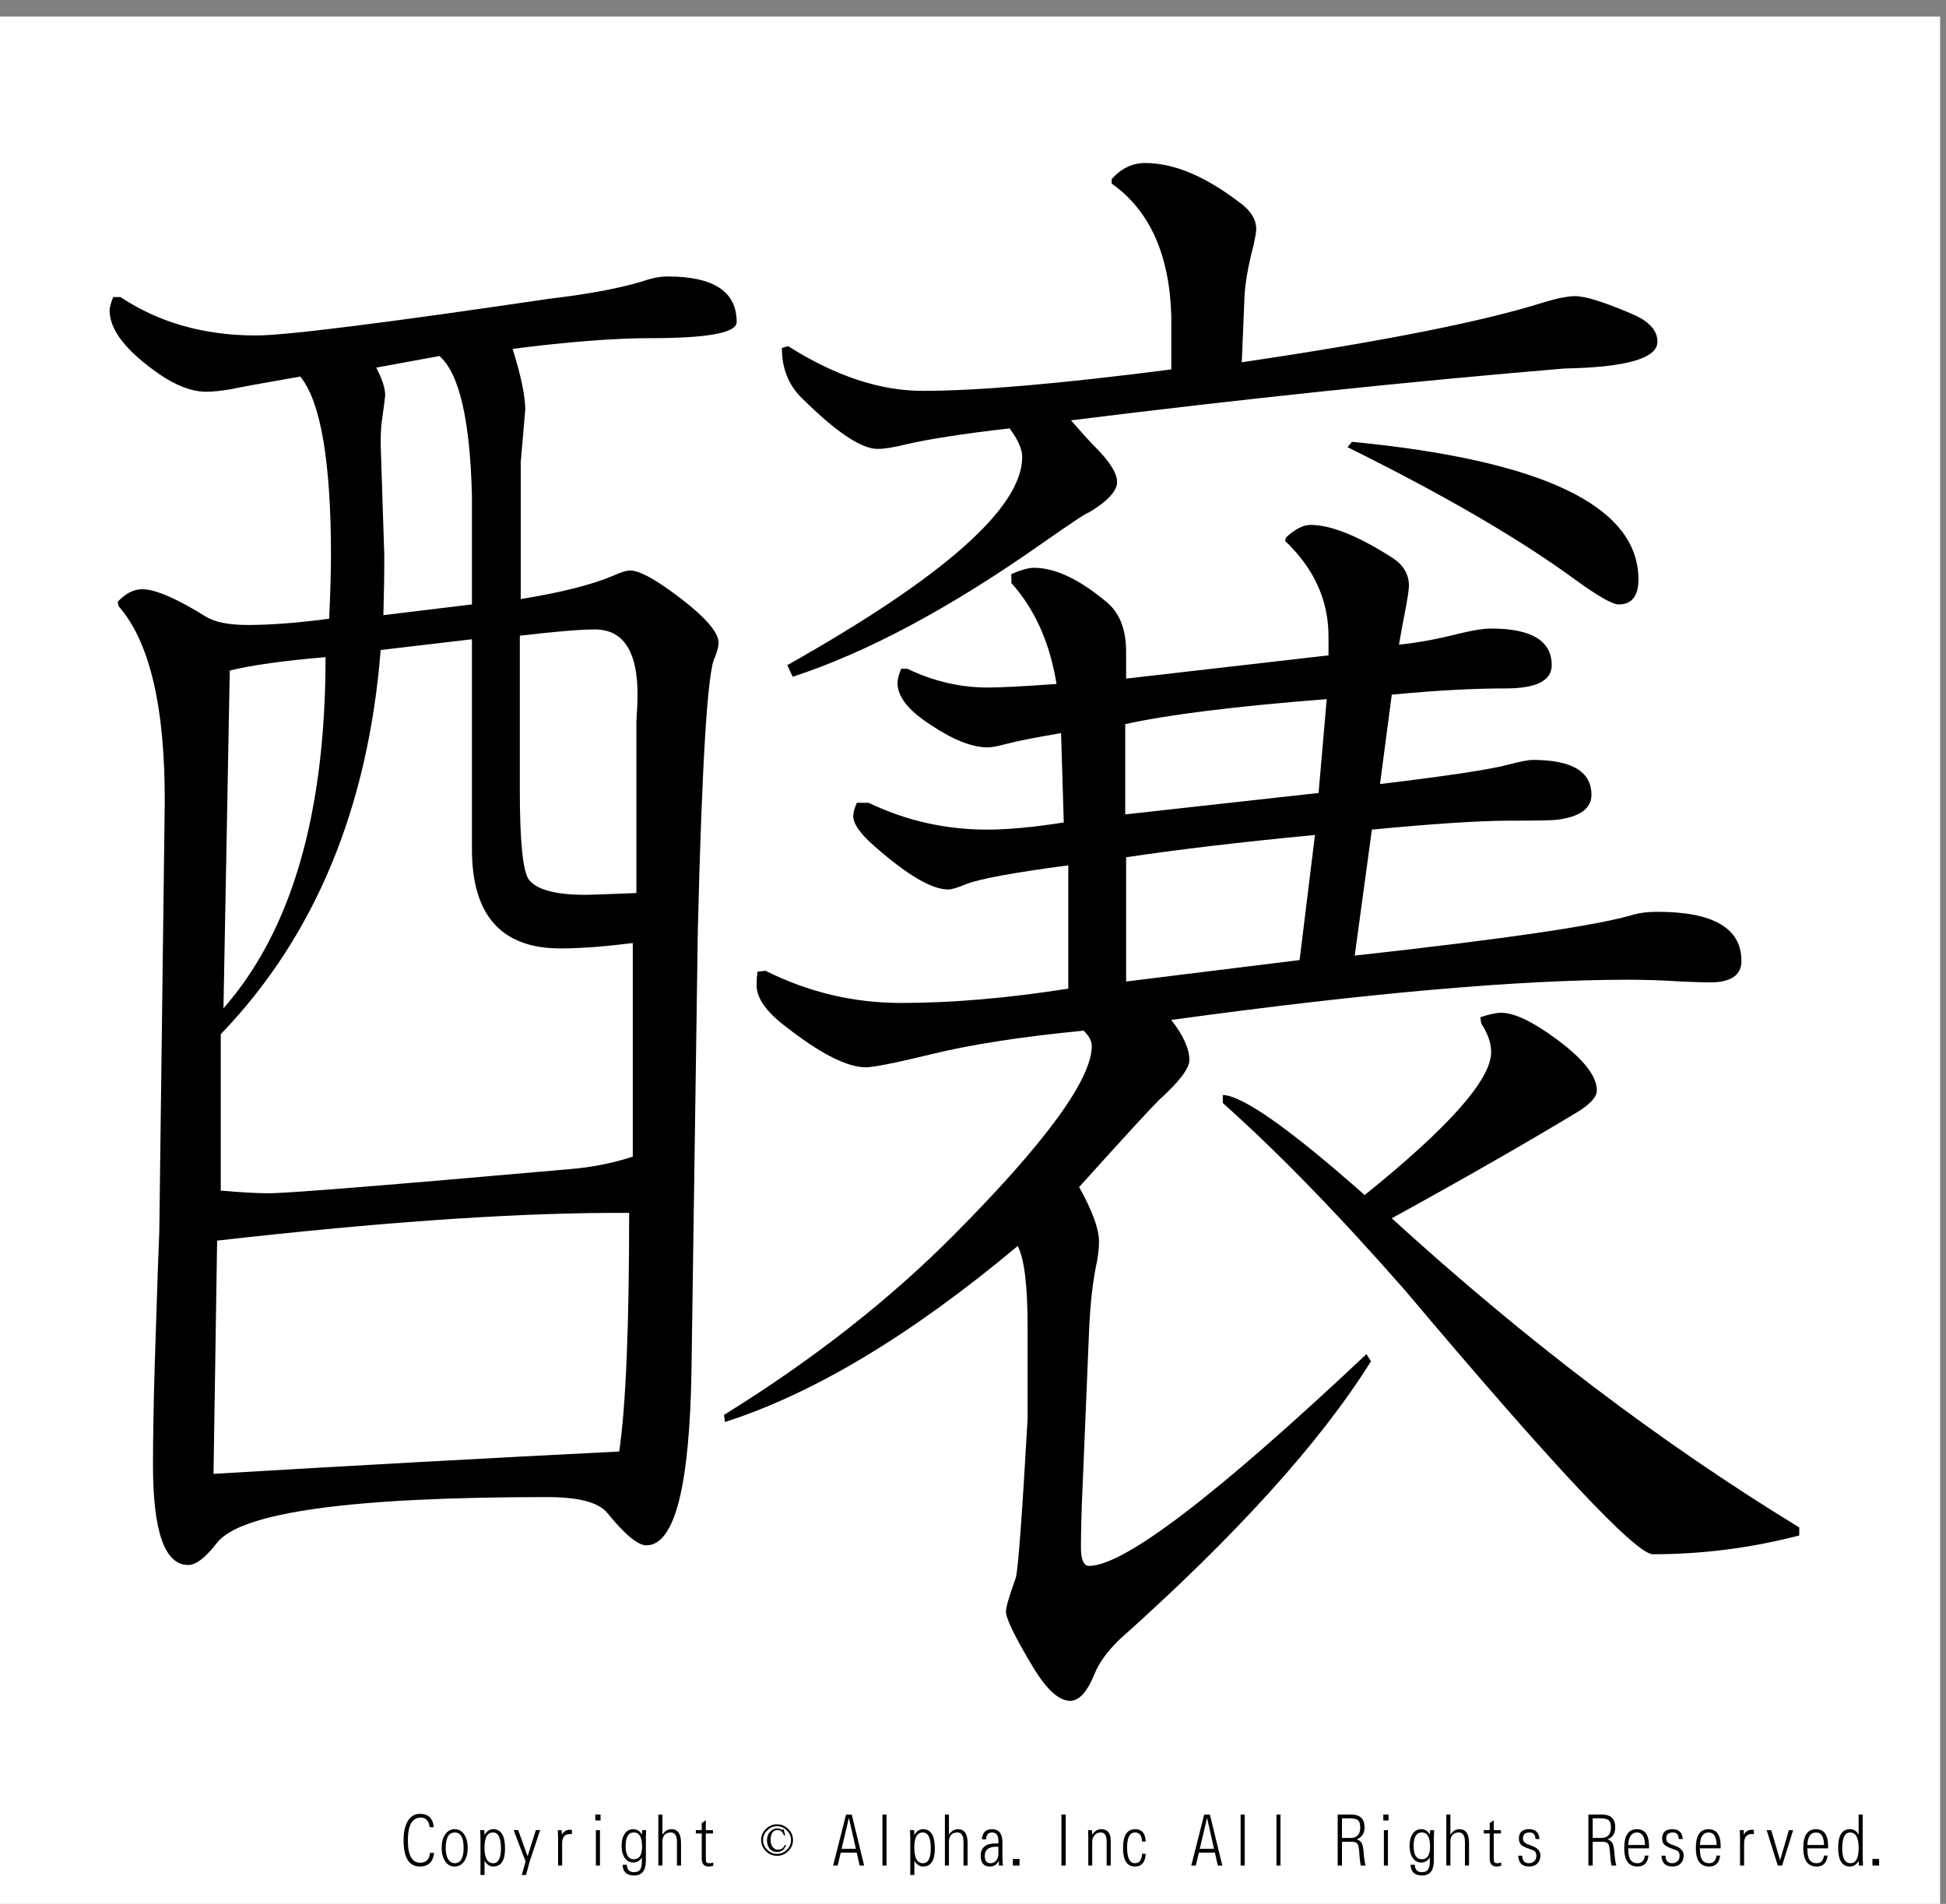 <?xml version="1.0" encoding="utf-8"?>
<!-- Generator: Adobe Illustrator 16.0.3, SVG Export Plug-In . SVG Version: 6.00 Build 0)  -->
<!DOCTYPE svg PUBLIC "-//W3C//DTD SVG 1.1//EN" "http://www.w3.org/Graphics/SVG/1.1/DTD/svg11.dtd">
<svg version="1.1" id="レイヤー_1" xmlns="http://www.w3.org/2000/svg" xmlns:xlink="http://www.w3.org/1999/xlink" x="0px"
	 y="0px" width="329.66px" height="322.52px" viewBox="0 0 329.66 322.52" enable-background="new 0 0 329.66 322.52"
	 xml:space="preserve">
<rect x="0" y="0" width="329.66" height="322.52" fill="#808080" stroke="none"/>
<g>
	<polygon fill-rule="evenodd" clip-rule="evenodd" fill="#FFFFFF" points="-1,2.815 328.662,2.815 328.662,323.19 -1,323.19 
		-1,2.815 	"/>
	<g>
		<path d="M73.544,313.887c-0.186,1.535-0.988,2.303-2.406,2.303c-1.849,0-2.773-1.488-2.773-4.465c0-1.457,0.276-2.596,0.83-3.416
			c0.47-0.695,1.126-1.043,1.967-1.043c1.382,0,2.161,0.75,2.334,2.25h-0.705c-0.15-1.074-0.65-1.611-1.499-1.611
			c-1.466,0-2.198,1.289-2.198,3.867c0,2.516,0.699,3.773,2.097,3.773c1.007,0,1.557-0.553,1.647-1.658H73.544z"/>
		<path d="M77.022,309.868c0.667,0,1.203,0.289,1.606,0.867c0.399,0.582,0.598,1.348,0.598,2.297c0,0.941-0.199,1.703-0.598,2.285
			c-0.403,0.582-0.942,0.873-1.618,0.873c-0.652,0-1.173-0.279-1.564-0.838c-0.418-0.594-0.628-1.385-0.628-2.373
			c0-0.918,0.201-1.664,0.604-2.238C75.826,310.159,76.359,309.868,77.022,309.868z M77.028,310.424
			c-1.015,0-1.522,0.883-1.522,2.648c0,1,0.215,1.729,0.646,2.186c0.233,0.246,0.521,0.369,0.865,0.369
			c1.015,0,1.523-0.873,1.523-2.619C78.54,311.286,78.036,310.424,77.028,310.424z"/>
		<path d="M81.395,317.625v-6.217c0-0.297-0.016-0.758-0.047-1.383h0.699l0.024,0.82c0.399-0.652,0.891-0.979,1.475-0.979
			c1.339,0,2.009,1.092,2.009,3.275c0,2.031-0.666,3.047-1.997,3.047c-0.593,0-1.084-0.32-1.476-0.961v2.396H81.395z
			 M83.517,310.424c-0.96,0-1.44,0.854-1.44,2.561c0,1.762,0.49,2.643,1.469,2.643c0.881,0,1.321-0.834,1.321-2.502
			C84.867,311.325,84.417,310.424,83.517,310.424z"/>
		<path d="M88.387,317.625l0.651-2.291l-2.026-5.309h0.771l1.594,4.436l1.398-4.436h0.729l-1.789,5.361l-0.599,2.238H88.387z"/>
		<path d="M94.543,316.026v-4.377c0-0.469-0.016-1.01-0.048-1.623h0.664l0.023,0.791c0.285-0.57,0.745-0.855,1.381-0.855
			c0.086,0,0.193,0.006,0.32,0.018v0.732c-0.119-0.02-0.231-0.029-0.338-0.029c-0.877,0-1.315,0.533-1.315,1.6v3.744H94.543z"/>
		<path d="M100.848,308.385v-0.996h0.889v0.996H100.848z M100.948,316.026v-6h0.688v6H100.948z"/>
		<path d="M105.469,315.897h0.717c0.036,0.836,0.442,1.254,1.221,1.254c0.498,0,0.851-0.164,1.061-0.492
			c0.174-0.273,0.261-0.742,0.261-1.406v-0.609c-0.336,0.578-0.812,0.867-1.428,0.867c-0.664,0-1.175-0.293-1.535-0.879
			c-0.312-0.508-0.468-1.156-0.468-1.945c0-0.832,0.174-1.51,0.521-2.033s0.841-0.785,1.481-0.785c0.592,0,1.076,0.301,1.452,0.902
			l0.029-0.744h0.682c-0.032,0.574-0.047,1.01-0.047,1.307v3.82c0,1.703-0.66,2.555-1.979,2.555
			C106.168,317.708,105.513,317.104,105.469,315.897z M107.383,310.418c-0.933,0-1.398,0.768-1.398,2.303
			c0,1.492,0.462,2.238,1.386,2.238c0.932,0,1.398-0.713,1.398-2.139C108.77,311.219,108.308,310.418,107.383,310.418z"/>
		<path d="M111.525,316.026v-8.637h0.687v3.416c0.411-0.625,0.918-0.938,1.523-0.938c1.09,0,1.635,0.783,1.635,2.35v3.809h-0.693
			v-4.008c0-1.063-0.341-1.594-1.025-1.594c-0.96,0-1.44,0.539-1.44,1.617v3.984H111.525z"/>
		<path d="M120.827,315.51v0.551c-0.276,0.086-0.533,0.129-0.77,0.129c-0.786,0-1.179-0.447-1.179-1.342v-4.26h-1.001v-0.563h1.001
			v-1.189l0.688-0.486v1.676h1.214v0.563h-1.214v4.207c0,0.383,0.037,0.615,0.112,0.697c0.083,0.09,0.257,0.135,0.521,0.135
			C120.393,315.627,120.602,315.588,120.827,315.51z"/>
	</g>
	<g>
		<path d="M133.531,313.583c-0.538,0.531-1.169,0.797-1.896,0.797c-0.728,0-1.359-0.266-1.896-0.797
			c-0.538-0.531-0.806-1.156-0.806-1.875s0.268-1.344,0.806-1.875c0.537-0.531,1.168-0.797,1.896-0.797
			c0.727,0,1.358,0.266,1.896,0.797c0.537,0.531,0.806,1.156,0.806,1.875S134.068,313.051,133.531,313.583z M133.294,310.067
			c-0.474-0.469-1.027-0.703-1.659-0.703c-0.632,0-1.185,0.234-1.659,0.703s-0.711,1.016-0.711,1.641s0.237,1.172,0.711,1.641
			s1.027,0.703,1.659,0.703c0.632,0,1.185-0.234,1.659-0.703s0.711-1.016,0.711-1.641S133.768,310.536,133.294,310.067z
			 M132.82,310.958c-0.095-0.281-0.253-0.531-0.474-0.75c-0.126-0.125-0.364-0.188-0.711-0.188c-0.253,0-0.49,0.109-0.711,0.328
			c-0.253,0.25-0.379,0.719-0.379,1.406c0,0.531,0.158,0.953,0.474,1.266c0.221,0.219,0.474,0.328,0.758,0.328
			c0.569,0,0.964-0.281,1.185-0.844l0.19,0.094c-0.285,0.75-0.791,1.125-1.517,1.125c-0.474,0-0.87-0.156-1.185-0.469
			c-0.348-0.375-0.521-0.875-0.521-1.5s0.19-1.125,0.569-1.5c0.348-0.344,0.727-0.516,1.138-0.516c0.221,0,0.41,0.031,0.569,0.094
			c0.189,0.125,0.3,0.172,0.332,0.141l0.189-0.141l0.284,1.031L132.82,310.958z"/>
	</g>
	<g>
		<path d="M145.136,313.84h-2.714l-0.515,2.186h-0.771l2.187-8.637h0.966l2.104,8.637h-0.765L145.136,313.84z M144.988,313.196
			l-1.179-5.256l-1.238,5.256H144.988z"/>
		<path d="M149.491,316.026v-8.637h0.688v8.637H149.491z"/>
		<path d="M154.208,317.625v-6.217c0-0.297-0.016-0.758-0.047-1.383h0.699l0.024,0.82c0.399-0.652,0.891-0.979,1.475-0.979
			c1.339,0,2.009,1.092,2.009,3.275c0,2.031-0.666,3.047-1.997,3.047c-0.593,0-1.084-0.32-1.476-0.961v2.396H154.208z
			 M156.329,310.424c-0.96,0-1.44,0.854-1.44,2.561c0,1.762,0.49,2.643,1.469,2.643c0.881,0,1.321-0.834,1.321-2.502
			C157.68,311.325,157.229,310.424,156.329,310.424z"/>
		<path d="M160.068,316.026v-8.637h0.687v3.416c0.411-0.625,0.918-0.938,1.523-0.938c1.09,0,1.635,0.783,1.635,2.35v3.809h-0.693
			v-4.008c0-1.063-0.341-1.594-1.025-1.594c-0.96,0-1.44,0.539-1.44,1.617v3.984H160.068z"/>
		<path d="M169.887,316.032l-0.658-0.006c-0.016-0.273-0.027-0.537-0.035-0.791c-0.328,0.637-0.822,0.955-1.482,0.955
			c-1.051,0-1.576-0.609-1.576-1.828c0-1.391,0.846-2.086,2.537-2.086c0.113,0,0.266,0.002,0.455,0.006v-0.445
			c0-0.941-0.355-1.412-1.066-1.412c-0.648,0-0.992,0.391-1.031,1.172h-0.693c0.084-1.152,0.648-1.729,1.695-1.729
			c1.189,0,1.783,0.746,1.783,2.238v2.508C169.811,314.895,169.834,315.368,169.887,316.032z M169.127,312.844
			c-0.139-0.004-0.254-0.006-0.35-0.006c-1.303,0-1.955,0.516-1.955,1.547c0,0.832,0.322,1.248,0.967,1.248
			c0.352,0,0.643-0.119,0.877-0.357c0.307-0.313,0.461-0.721,0.461-1.225V312.844z"/>
		<path d="M171.58,316.026v-1.119h1.133v1.119H171.58z"/>
		<path d="M179.811,316.026v-8.637h0.729v8.637H179.811z"/>
		<path d="M184.361,316.026v-4.77c-0.004-0.355-0.018-0.766-0.041-1.23h0.668l0.012,0.791c0.428-0.633,0.945-0.949,1.553-0.949
			c1.074,0,1.611,0.658,1.611,1.975v4.184h-0.691v-4.084c0-1.012-0.326-1.518-0.979-1.518c-0.498,0-0.883,0.189-1.156,0.568
			c-0.209,0.293-0.313,0.643-0.313,1.049v3.984H184.361z"/>
		<path d="M194.09,314.028c-0.074,1.441-0.682,2.162-1.818,2.162c-1.352,0-2.027-1.047-2.027-3.141c0-2.121,0.684-3.182,2.051-3.182
			c1.133,0,1.73,0.695,1.789,2.086h-0.633c-0.021-1.02-0.404-1.529-1.15-1.529c-0.912,0-1.369,0.844-1.369,2.531
			c0,1.781,0.449,2.672,1.346,2.672c0.73,0,1.131-0.533,1.203-1.6H194.09z"/>
		<path d="M205.811,313.84h-2.715l-0.516,2.186h-0.77l2.186-8.637h0.967l2.104,8.637h-0.764L205.811,313.84z M205.662,313.196
			l-1.18-5.256l-1.238,5.256H205.662z"/>
		<path d="M210.166,316.026v-8.637h0.686v8.637H210.166z"/>
		<path d="M216.232,316.026v-8.637h0.688v8.637H216.232z"/>
		<path d="M226.607,316.026v-8.637h2.328c1.482,0,2.223,0.727,2.223,2.18c0,1.008-0.441,1.68-1.322,2.016
			c0.436,0.148,0.73,0.387,0.883,0.715c0.123,0.293,0.215,0.736,0.273,1.33l0.064,0.738c0.076,0.762,0.17,1.314,0.285,1.658h-0.813
			c-0.078-0.285-0.143-0.736-0.195-1.354l-0.059-0.779c-0.063-0.816-0.162-1.324-0.297-1.523c-0.15-0.242-0.473-0.367-0.971-0.375
			h-1.672v4.031H226.607z M227.336,311.35h1.398c1.131,0,1.695-0.584,1.695-1.752c0-0.633-0.135-1.057-0.404-1.271
			c-0.244-0.199-0.734-0.299-1.469-0.299h-1.221V311.35z"/>
		<path d="M234.334,308.385v-0.996h0.889v0.996H234.334z M234.436,316.026v-6h0.686v6H234.436z"/>
		<path d="M238.955,315.897h0.717c0.037,0.836,0.443,1.254,1.221,1.254c0.498,0,0.852-0.164,1.061-0.492
			c0.174-0.273,0.262-0.742,0.262-1.406v-0.609c-0.336,0.578-0.813,0.867-1.428,0.867c-0.664,0-1.176-0.293-1.535-0.879
			c-0.313-0.508-0.469-1.156-0.469-1.945c0-0.832,0.174-1.51,0.521-2.033s0.842-0.785,1.482-0.785c0.592,0,1.076,0.301,1.451,0.902
			l0.029-0.744h0.682c-0.031,0.574-0.047,1.01-0.047,1.307v3.82c0,1.703-0.66,2.555-1.98,2.555
			C239.654,317.708,238.998,317.104,238.955,315.897z M240.869,310.418c-0.932,0-1.398,0.768-1.398,2.303
			c0,1.492,0.463,2.238,1.387,2.238c0.932,0,1.398-0.713,1.398-2.139C242.256,311.219,241.793,310.418,240.869,310.418z"/>
		<path d="M245.012,316.026v-8.637h0.688v3.416c0.41-0.625,0.918-0.938,1.523-0.938c1.09,0,1.635,0.783,1.635,2.35v3.809h-0.693
			v-4.008c0-1.063-0.342-1.594-1.025-1.594c-0.959,0-1.439,0.539-1.439,1.617v3.984H245.012z"/>
		<path d="M254.314,315.51v0.551c-0.275,0.086-0.533,0.129-0.77,0.129c-0.787,0-1.18-0.447-1.18-1.342v-4.26h-1.002v-0.563h1.002
			v-1.189l0.688-0.486v1.676h1.215v0.563h-1.215v4.207c0,0.383,0.037,0.615,0.113,0.697c0.082,0.09,0.256,0.135,0.521,0.135
			C253.881,315.627,254.09,315.588,254.314,315.51z"/>
		<path d="M257.188,314.356h0.682c0.02,0.848,0.396,1.271,1.127,1.271c0.449,0,0.799-0.166,1.049-0.498
			c0.145-0.199,0.219-0.453,0.219-0.762c0-0.32-0.078-0.561-0.23-0.721c-0.131-0.133-0.404-0.266-0.818-0.398
			c-0.637-0.211-1.09-0.412-1.363-0.604c-0.363-0.262-0.545-0.656-0.545-1.184c0-1.063,0.576-1.594,1.73-1.594
			c1.094,0,1.68,0.557,1.76,1.67h-0.688c-0.016-0.742-0.338-1.113-0.965-1.113c-0.771,0-1.156,0.33-1.156,0.99
			c0,0.336,0.117,0.588,0.35,0.756c0.197,0.145,0.584,0.316,1.162,0.516c0.967,0.336,1.451,0.885,1.451,1.646
			c0,0.539-0.164,0.98-0.492,1.324c-0.336,0.355-0.811,0.533-1.422,0.533C257.859,316.19,257.244,315.579,257.188,314.356z"/>
		<path d="M269.08,316.026v-8.637h2.328c1.482,0,2.223,0.727,2.223,2.18c0,1.008-0.441,1.68-1.322,2.016
			c0.436,0.148,0.73,0.387,0.883,0.715c0.123,0.293,0.215,0.736,0.273,1.33l0.064,0.738c0.076,0.762,0.17,1.314,0.285,1.658h-0.813
			c-0.078-0.285-0.143-0.736-0.195-1.354l-0.059-0.779c-0.063-0.816-0.162-1.324-0.297-1.523c-0.15-0.242-0.473-0.367-0.971-0.375
			h-1.672v4.031H269.08z M269.809,311.35h1.398c1.131,0,1.695-0.584,1.695-1.752c0-0.633-0.135-1.057-0.404-1.271
			c-0.244-0.199-0.734-0.299-1.469-0.299h-1.221V311.35z"/>
		<path d="M279.26,314.338c-0.139,1.234-0.754,1.852-1.85,1.852c-1.508,0-2.262-1.045-2.262-3.135c0-2.125,0.717-3.188,2.15-3.188
			c1.371,0,2.055,0.965,2.055,2.895c0,0.078-0.002,0.193-0.006,0.346h-3.531c0.023,0.66,0.084,1.15,0.178,1.471
			c0.211,0.699,0.676,1.049,1.398,1.049c0.734,0,1.154-0.43,1.256-1.289H279.26z M275.84,312.545h2.828
			c-0.037-1.414-0.482-2.121-1.34-2.121C276.385,310.424,275.889,311.131,275.84,312.545z"/>
		<path d="M281.457,314.356h0.682c0.02,0.848,0.396,1.271,1.127,1.271c0.449,0,0.799-0.166,1.049-0.498
			c0.145-0.199,0.219-0.453,0.219-0.762c0-0.32-0.078-0.561-0.23-0.721c-0.131-0.133-0.404-0.266-0.818-0.398
			c-0.637-0.211-1.09-0.412-1.363-0.604c-0.363-0.262-0.545-0.656-0.545-1.184c0-1.063,0.576-1.594,1.73-1.594
			c1.094,0,1.68,0.557,1.76,1.67h-0.688c-0.016-0.742-0.338-1.113-0.965-1.113c-0.771,0-1.156,0.33-1.156,0.99
			c0,0.336,0.117,0.588,0.35,0.756c0.197,0.145,0.584,0.316,1.162,0.516c0.967,0.336,1.451,0.885,1.451,1.646
			c0,0.539-0.164,0.98-0.492,1.324c-0.336,0.355-0.811,0.533-1.422,0.533C282.129,316.19,281.514,315.579,281.457,314.356z"/>
		<path d="M291.395,314.338c-0.139,1.234-0.754,1.852-1.85,1.852c-1.508,0-2.262-1.045-2.262-3.135c0-2.125,0.717-3.188,2.15-3.188
			c1.371,0,2.055,0.965,2.055,2.895c0,0.078-0.002,0.193-0.006,0.346h-3.531c0.023,0.66,0.084,1.15,0.178,1.471
			c0.211,0.699,0.676,1.049,1.398,1.049c0.734,0,1.154-0.43,1.256-1.289H291.395z M287.975,312.545h2.828
			c-0.037-1.414-0.482-2.121-1.34-2.121C288.52,310.424,288.023,311.131,287.975,312.545z"/>
		<path d="M294.771,316.026v-4.377c0-0.469-0.016-1.01-0.047-1.623h0.664l0.023,0.791c0.283-0.57,0.744-0.855,1.381-0.855
			c0.086,0,0.193,0.006,0.318,0.018v0.732c-0.117-0.02-0.23-0.029-0.336-0.029c-0.877,0-1.316,0.533-1.316,1.6v3.744H294.771z"/>
		<path d="M303.766,310.026l-1.871,6h-0.736l-1.883-6h0.77l1.512,5.109l1.48-5.109H303.766z"/>
		<path d="M309.596,314.338c-0.137,1.234-0.754,1.852-1.848,1.852c-1.51,0-2.264-1.045-2.264-3.135c0-2.125,0.717-3.188,2.15-3.188
			c1.371,0,2.057,0.965,2.057,2.895c0,0.078-0.002,0.193-0.006,0.346h-3.531c0.023,0.66,0.082,1.15,0.178,1.471
			c0.209,0.699,0.676,1.049,1.398,1.049c0.734,0,1.152-0.43,1.256-1.289H309.596z M306.178,312.545h2.826
			c-0.035-1.414-0.482-2.121-1.34-2.121C306.721,310.424,306.225,311.131,306.178,312.545z"/>
		<path d="M315.545,307.389v7.23c0.004,0.277,0.021,0.746,0.055,1.406h-0.705l-0.02-0.791c-0.375,0.637-0.871,0.955-1.486,0.955
			c-1.332,0-1.996-1.064-1.996-3.193c0-2.086,0.662-3.129,1.99-3.129c0.637,0,1.127,0.307,1.475,0.92v-3.398H315.545z
			 M313.4,310.424c-0.881,0-1.32,0.906-1.32,2.719c0,1.656,0.465,2.484,1.396,2.484c0.926,0,1.387-0.857,1.387-2.572
			C314.863,311.301,314.377,310.424,313.4,310.424z"/>
		<path d="M317.199,316.026v-1.119h1.131v1.119H317.199z"/>
	</g>
	<g>
		<path d="M19.18,50.32h1.225c6.529,4.34,14.183,6.509,22.96,6.509c4.999,0,21.53-2.067,49.594-6.206
			c6.835-0.807,12.193-1.816,16.072-3.027c1.428-0.504,2.806-0.757,4.133-0.757c7.753,0,11.633,2.573,11.633,7.72
			c0,1.816-4.848,2.725-14.542,2.725c-6.123,0-13.929,0.605-23.419,1.816c1.428,4.541,2.143,7.973,2.143,10.293l-0.765,8.931v23.159
			c6.835-1.109,12.04-2.422,15.613-3.936c1.325-0.605,2.296-0.908,2.908-0.908c1.631,0,4.54,1.615,8.725,4.844
			c4.183,3.231,6.276,5.702,6.276,7.417c0,0.506-0.206,1.313-0.612,2.422c-1.225,1.918-2.196,17.308-2.909,46.167l-1.071,74.473
			c-0.306,19.881-2.858,29.819-7.653,29.819c-1.43,0-3.624-1.816-6.582-5.449c-1.43-1.816-4.848-2.725-10.255-2.725
			c-33.166,0-51.79,2.573-55.87,7.72c-1.939,2.523-3.573,3.784-4.898,3.784c-3.98,0-5.97-5.65-5.97-16.953
			c0-4.541,0.101-10.293,0.306-17.256c0.407-12.814,0.663-20.283,0.766-22.402l0.918-72.202c0.101-16.348-2.501-27.549-7.806-33.604
			l-0.153-0.757c1.325-1.412,2.703-2.119,4.133-2.119c2.244,0,5.867,1.566,10.868,4.692c1.531,0.908,3.877,1.362,7.041,1.362
			c3.877,0,8.469-0.353,13.776-1.06c0.204-4.742,0.306-8.273,0.306-10.596c0-16.045-1.736-26.187-5.204-30.425
			c-5.816,1.01-9.696,1.717-11.633,2.119c-1.736,0.303-3.164,0.454-4.286,0.454c-2.349,0-4.951-0.958-7.807-2.876
			c-5.716-3.936-8.572-7.568-8.572-10.898C18.568,52.086,18.771,51.33,19.18,50.32z M36.171,249.67
			c23.775-1.412,46.686-2.673,68.727-3.784c1.122-7.668,1.684-21.14,1.684-40.415h-3.98c-17.247,0.102-39.185,1.665-65.819,4.692
			L36.171,249.67z M37.395,201.687c3.368,0.303,6.07,0.454,8.113,0.454c3.162,0,20.152-1.362,50.972-4.087
			c3.774-0.303,7.347-1.008,10.715-2.119v-36.177c-4.898,0.605-8.981,0.908-12.246,0.908c-10.002,0-15-5.601-15-16.802v-35.571
			l-15.46,1.816c-2.143,26.844-11.174,48.539-27.093,65.088V201.687z M37.854,170.808c11.53-13.117,17.296-32.946,17.296-59.487
			c-7.144,0.605-12.551,1.362-16.225,2.271L37.854,170.808z M64.947,104.207l15.001-1.816V84.075
			c-0.306-12.916-2.143-20.836-5.511-23.765l-10.714,1.968c1.019,1.918,1.53,3.481,1.53,4.692c0,0.204-0.206,1.767-0.612,4.692
			c-0.103,0.908-0.153,2.119-0.153,3.633l0.612,18.77C65.101,97.395,65.048,100.777,64.947,104.207z M107.807,151.282v-29.063
			l0.153-2.725c0.407-8.576-1.99-12.866-7.194-12.866c-2.449,0-6.685,0.355-12.705,1.06v26.187c0,8.68,0.51,13.725,1.531,15.137
			c1.325,1.717,4.54,2.573,9.644,2.573C99.947,151.584,102.806,151.485,107.807,151.282z M122.807,240.891l-0.153-1.211
			c15.001-9.283,28.012-19.475,39.033-30.576c15.511-15.641,23.267-26.286,23.267-31.938c0-0.807-0.459-1.665-1.379-2.573
			c-10.408,1.01-18.929,2.322-25.562,3.936c-6.226,1.514-10.002,2.271-11.327,2.271c-3.164,0-7.653-2.271-13.47-6.812
			c-3.368-2.521-5.051-4.894-5.051-7.114c0-0.705,0.05-1.462,0.153-2.271l1.378-0.151c7.244,3.633,14.897,5.449,22.96,5.449
			c8.572,0,18.009-0.807,28.317-2.422v-20.889c-9.184,1.211-14.949,2.271-17.296,3.179c-1.43,0.605-2.449,0.908-3.062,0.908
			c-2.755,0-6.888-2.422-12.398-7.266c-2.449-2.119-3.673-3.834-3.673-5.146c0-0.605,0.203-1.362,0.612-2.271h1.99
			c6.326,3.027,13.011,4.541,20.052,4.541c3.57,0,7.906-0.402,13.01-1.211l-0.459-15.137c-4.695,0.809-7.756,1.415-9.184,1.816
			c-1.531,0.404-2.602,0.605-3.215,0.605c-2.655,0-5.869-1.261-9.643-3.784c-3.776-2.422-5.664-4.792-5.664-7.114
			c0-0.605,0.204-1.412,0.612-2.422h1.072c4.386,2.119,8.928,3.179,13.623,3.179c2.143,0,6.02-0.201,11.633-0.605
			c-1.123-6.963-3.674-12.663-7.652-17.104v-1.514c1.631-0.705,2.908-1.06,3.826-1.06c3.57,0,7.654,1.918,12.246,5.752
			c2.242,1.816,3.367,4.643,3.367,8.477v4.541l34.287-3.936c0-1.211,0-2.271,0-3.179c0-6.154-2.449-11.554-7.348-16.196l0.152-0.605
			c1.531-1.412,2.91-2.119,4.135-2.119c3.467,0,8.111,1.869,13.928,5.601c1.838,1.211,2.756,2.777,2.756,4.692
			c0,0.506-0.152,1.615-0.459,3.33c-0.613,3.129-1.021,5.35-1.225,6.66c3.061-0.303,6.375-0.908,9.949-1.816
			c2.449-0.605,4.336-0.908,5.664-0.908c6.834,0,10.256,2.069,10.256,6.206c0,2.625-2.604,3.936-7.807,3.936
			c-5.613,0-12.043,0.355-19.287,1.06l-1.99,15.137c11.734-1.412,19.031-2.521,21.889-3.33c1.938-0.504,3.266-0.757,3.98-0.757
			c6.631,0,9.949,1.968,9.949,5.903c0,2.323-1.939,3.734-5.816,4.238c-0.918,0.102-3.574,0.151-7.961,0.151
			c-5.104,0-12.91,0.506-23.418,1.514l-2.908,21.343c25.611-2.824,41.379-5.146,47.297-6.963c1.123-0.303,2.449-0.454,3.98-0.454
			c9.49,0,14.234,2.777,14.234,8.325c0,2.422-1.785,3.633-5.357,3.633c-0.816,0-2.449-0.05-4.896-0.151
			c-2.961-0.201-5.92-0.303-8.879-0.303c-18.574,0-44.391,2.271-77.453,6.812c2.041,2.625,3.063,4.896,3.063,6.812
			c0,1.414-1.736,3.685-5.205,6.812c-1.43,1.414-5.92,6.308-13.469,14.683c2.242,4.037,3.367,7.114,3.367,9.233
			c0,0.908-0.104,1.968-0.307,3.179c-0.715,3.23-1.174,7.216-1.377,11.958l-1.225,29.365c-0.104,2.725-0.154,5.146-0.154,7.266
			s0.459,3.179,1.379,3.179c5.916,0,21.582-11.958,46.99-35.874l0.766,1.211c-8.57,13.725-22.807,29.467-42.705,47.227
			c-2.043,2.018-3.42,3.936-4.133,5.752c-1.225,3.027-2.602,4.541-4.133,4.541c-1.838,0-3.879-1.816-6.123-5.449
			c-3.164-5.248-4.744-8.477-4.744-9.688c0-0.707,0.559-2.625,1.684-5.752c0.406-1.715,1.07-10.695,1.988-26.943v-15.439
			c0-7.063-0.561-11.655-1.684-13.774C154.439,226.109,137.908,236.047,122.807,240.891z M133.522,58.645
			c7.959,5.047,15.56,7.568,22.807,7.568c9.284,0,23.317-1.211,42.093-3.633v-9.082c-0.305-10.392-3.672-17.861-10.102-22.402
			v-0.757c1.631-1.816,3.52-2.725,5.664-2.725c4.795,0,10.049,2.171,15.766,6.509c2.039,1.415,3.061,2.978,3.061,4.692
			c0,0.404-0.152,1.313-0.459,2.725c-0.918,3.534-1.43,6.459-1.531,8.779l-0.459,11.05c23.879-3.531,40.92-6.911,51.125-10.142
			c2.346-0.705,4.133-1.06,5.357-1.06c1.734,0,4.949,1.01,9.645,3.027c2.855,1.211,4.285,2.777,4.285,4.692
			c0,2.826-5.258,4.34-15.766,4.541c-26.533,2.221-54.393,5.146-83.576,8.779c1.938,2.221,3.215,3.633,3.828,4.238
			c2.652,2.625,3.979,4.692,3.979,6.206s-1.582,3.231-4.744,5.146c-0.307,0-2.908,1.717-7.807,5.146
			c-15.613,11-29.748,18.568-42.4,22.705l-0.918-1.968c26.531-14.933,39.797-26.69,39.797-35.269c0-1.31-0.715-2.926-2.143-4.844
			c-7.859,0.908-13.726,1.816-17.603,2.725c-2.042,0.506-3.624,0.757-4.745,0.757c-2.755,0-6.991-2.824-12.705-8.477
			c-2.349-2.218-3.521-5.094-3.521-8.628L133.522,58.645z M190.617,137.961l32.756-3.633l1.377-15.894
			c-15.512,1.211-26.889,2.625-34.133,4.238V137.961z M220.158,162.634l2.602-21.191c-12.654,1.211-23.318,2.474-31.99,3.784v21.04
			L220.158,162.634z M207.148,186.853v-1.362c3.367,0.102,11.377,5.752,24.031,16.953c14.285-11.504,21.43-19.576,21.43-24.219
			c0-1.514-0.563-3.127-1.684-4.844l-0.154-1.06c1.531-0.504,2.703-0.757,3.521-0.757c2.242,0,5.406,1.514,9.49,4.541
			c4.488,3.33,6.734,6.206,6.734,8.628c0,1.111-1.174,2.372-3.52,3.784c-8.879,5.35-19.287,11.303-31.227,17.861
			c22.551,20.586,45.561,38.045,69.033,52.373v1.362c-8.164,2.119-16.432,3.179-24.797,3.179c-2.857,0-16.838-14.884-41.941-44.653
			C226.84,205.826,216.535,195.23,207.148,186.853z M228.271,75.75l0.766-0.908c32.348,3.129,48.521,10.898,48.521,23.311
			c0,2.826-1.123,4.238-3.367,4.238c-1.021,0-3.42-1.362-7.193-4.087C257.508,91.34,244.596,83.824,228.271,75.75z"/>
	</g>
</g>
</svg>

